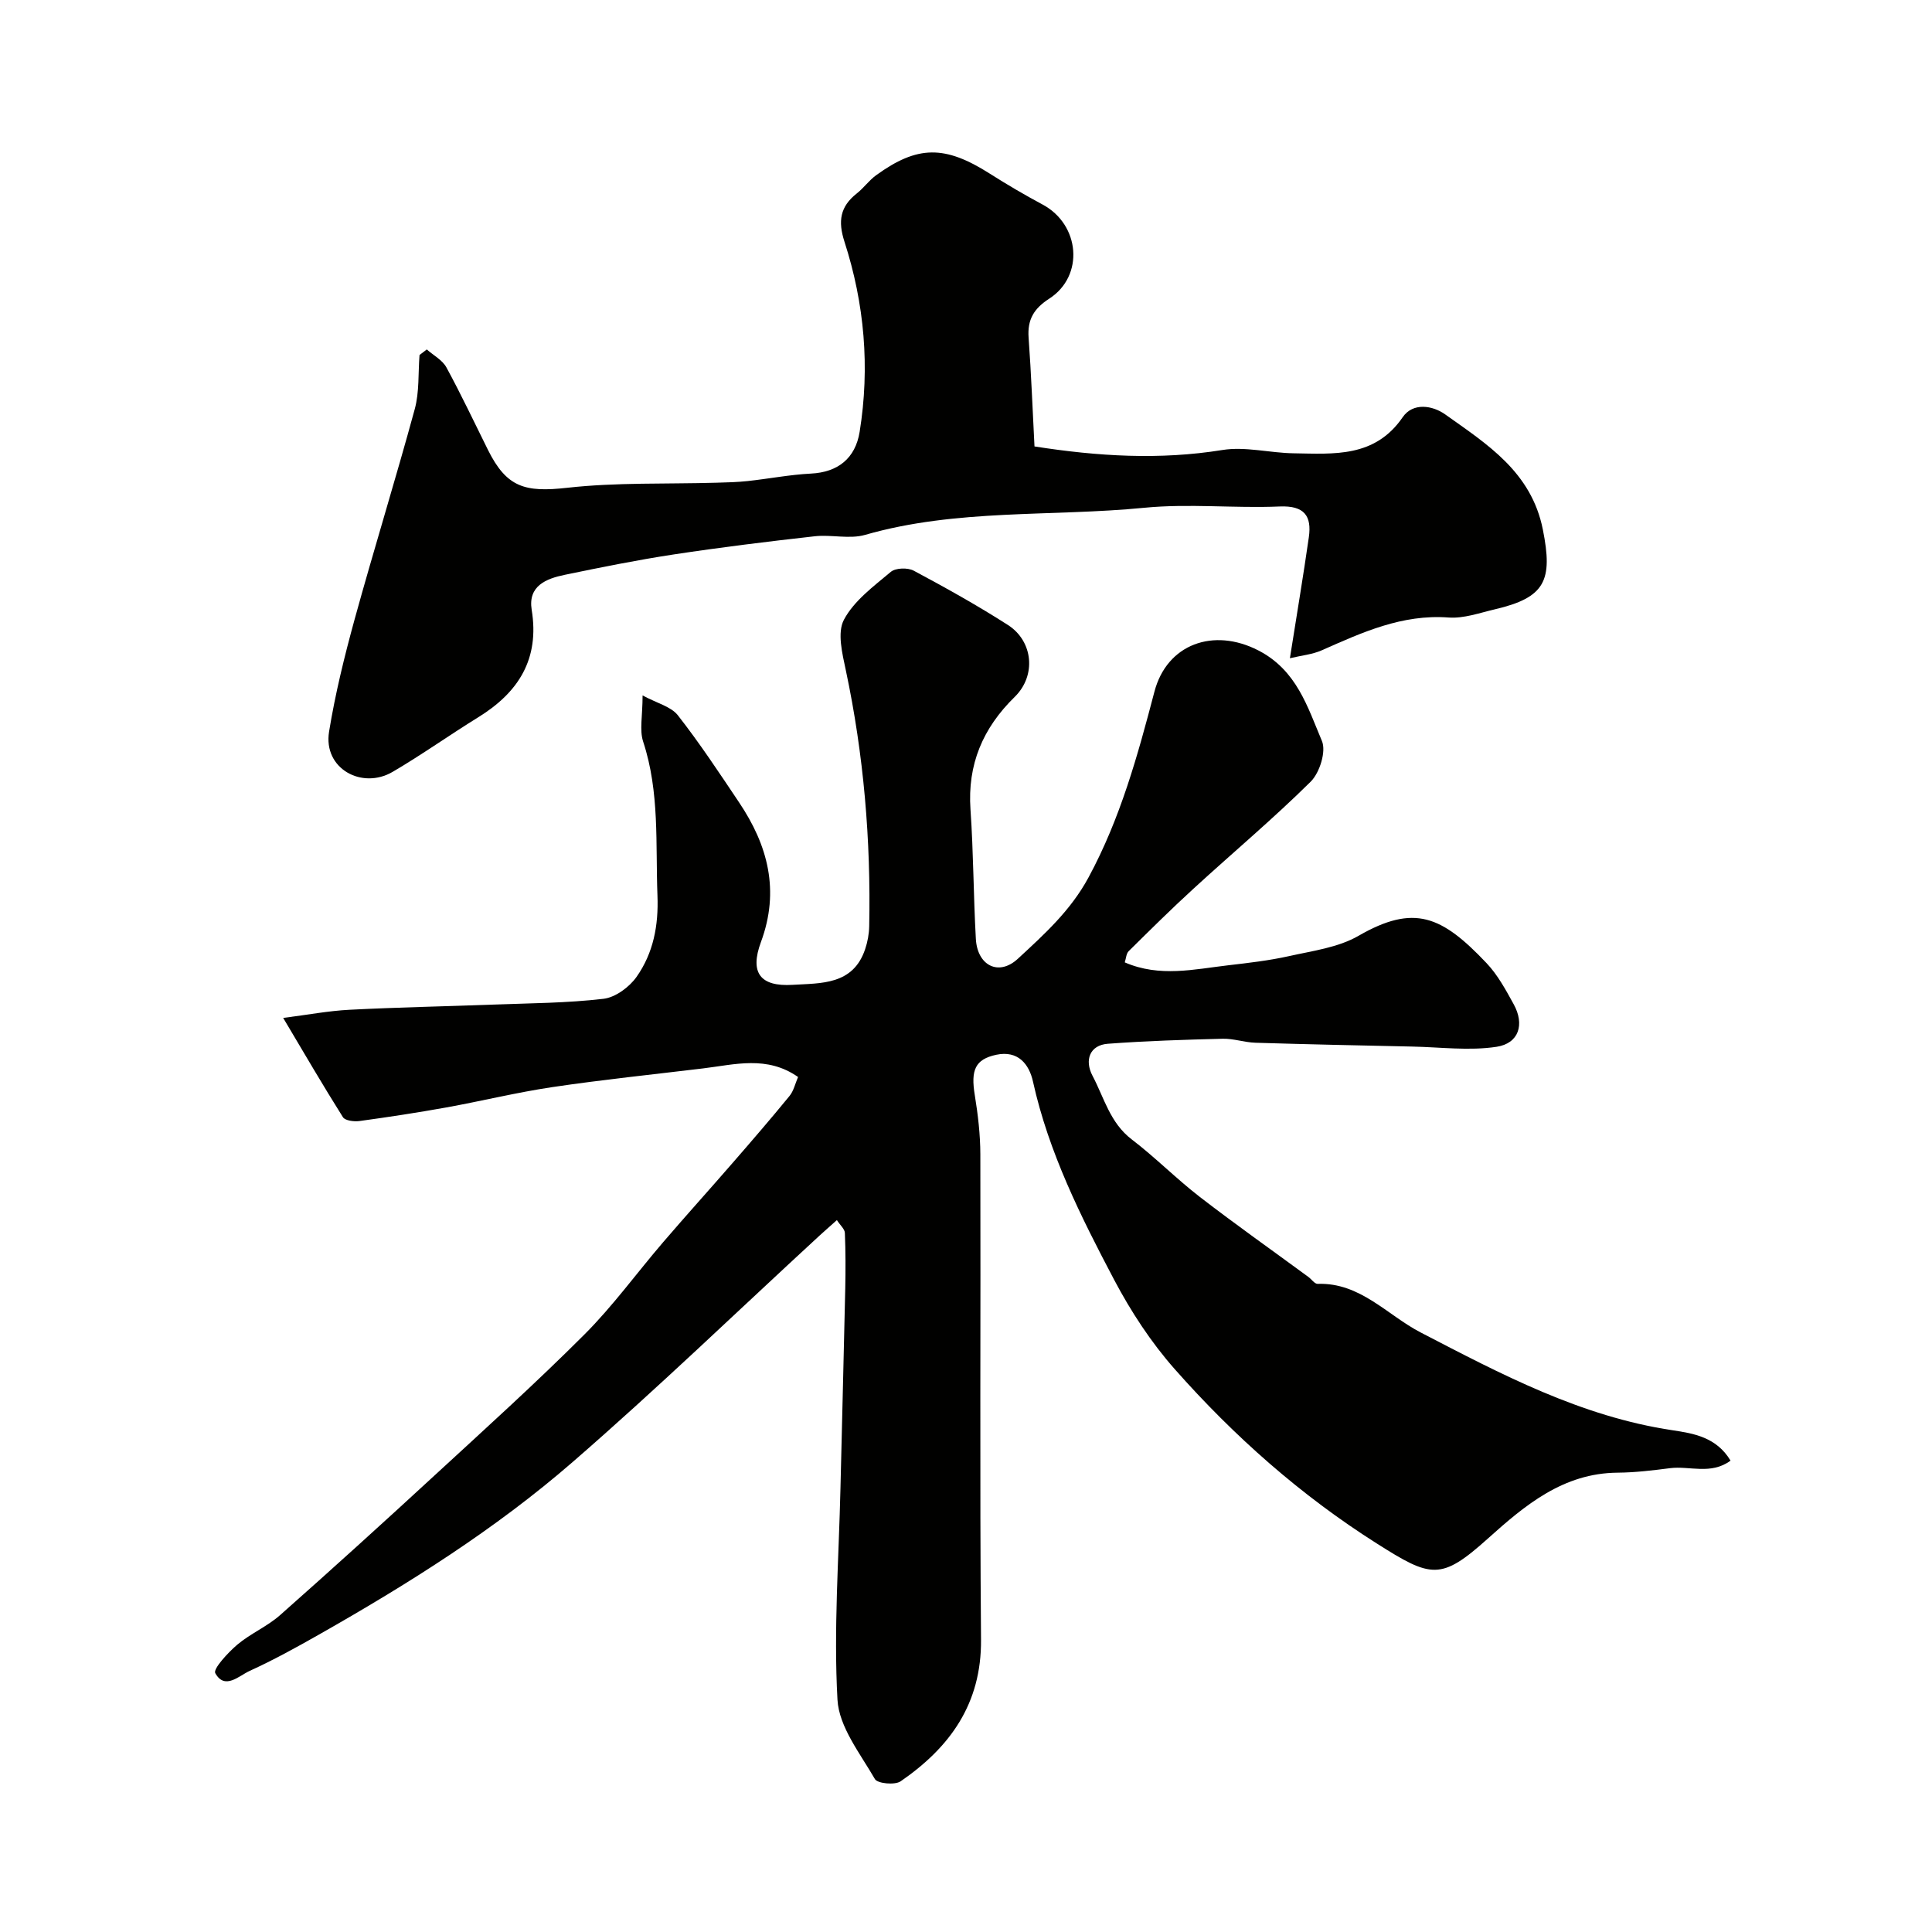 <svg enable-background="new 0 0 400 400" viewBox="0 0 400 400" xmlns="http://www.w3.org/2000/svg"><g fill="#010100"><path d="m165.23 222.98c-6.44-4.5-13.1-2.57-19.65-1.78-10.4 1.26-20.83 2.33-31.19 3.87-7.4 1.1-14.7 2.9-22.07 4.23-5.94 1.07-11.92 1.98-17.9 2.8-1.12.15-2.97-.08-3.42-.8-4.13-6.55-8.02-13.24-12.37-20.55 5.11-.65 9.41-1.47 13.75-1.69 9.92-.51 19.86-.7 29.79-1.07 7.6-.29 15.24-.31 22.78-1.2 2.47-.29 5.35-2.42 6.85-4.55 3.47-4.93 4.56-10.62 4.32-16.81-.41-10.69.48-21.43-2.96-31.88-.79-2.39-.12-5.27-.12-9.57 3.01 1.63 5.88 2.3 7.3 4.11 4.52 5.77 8.57 11.91 12.66 18.01 6 8.92 8.48 18.32 4.54 28.95-2.35 6.35-.15 9.26 6.57 8.85 5.88-.36 12.52.06 15.01-7.39.51-1.51.81-3.16.84-4.75.36-17.84-1.13-35.5-4.84-52.98-.73-3.44-1.82-7.8-.39-10.48 2.09-3.93 6.15-6.92 9.7-9.9 1-.84 3.52-.91 4.76-.24 6.61 3.53 13.17 7.19 19.48 11.23 5.26 3.37 5.91 10.5 1.42 14.89-6.62 6.47-9.81 14-9.16 23.34.62 8.91.61 17.86 1.11 26.77.31 5.53 4.73 7.79 8.71 4.1 5.43-5.03 10.89-9.92 14.63-16.85 6.59-12.2 10.17-25.25 13.63-38.43 2.59-9.88 12.25-13.33 21.53-8.54 7.94 4.1 10.17 11.69 13.15 18.74.92 2.17-.47 6.59-2.33 8.43-7.78 7.7-16.2 14.76-24.28 22.17-4.58 4.19-8.99 8.56-13.4 12.92-.5.49-.53 1.45-.81 2.32 7.24 3.14 14.36 1.42 21.44.6 4.22-.49 8.46-.98 12.59-1.9 4.87-1.09 10.15-1.77 14.35-4.19 11.55-6.66 17.26-4.13 26.51 5.63 2.32 2.44 4 5.56 5.64 8.54 2.28 4.14 1.1 8.09-3.56 8.8-5.68.86-11.62.07-17.45-.05-10.82-.23-21.64-.46-32.45-.79-2.27-.07-4.54-.88-6.79-.83-7.93.2-15.88.45-23.79 1.04-3.73.28-4.88 3.38-3.16 6.64 2.41 4.57 3.62 9.73 8.11 13.16 4.89 3.73 9.23 8.15 14.1 11.91 7.36 5.68 14.97 11.05 22.47 16.56.66.48 1.3 1.46 1.93 1.44 8.83-.3 14.39 6.47 21.32 10.06 16.69 8.66 33.2 17.41 52.16 20.25 4.32.65 9.09 1.42 12 6.29-4.07 3-8.49 1.04-12.53 1.56-3.59.46-7.21.9-10.82.93-11.27.08-19.19 6.72-26.88 13.63-9.75 8.76-11.76 8.16-23 1.04-15.74-9.97-29.56-22.2-41.83-36.09-4.9-5.54-9.08-11.93-12.54-18.48-6.91-13.11-13.57-26.38-16.82-41.06-.8-3.63-3.11-6.52-7.61-5.56-4.36.94-5.3 3.15-4.44 8.36.66 4.04 1.14 8.17 1.15 12.26.09 33.49-.14 66.99.14 100.48.11 13.27-6.43 22.29-16.64 29.32-1.19.82-4.79.47-5.33-.46-3.04-5.28-7.44-10.8-7.75-16.44-.81-14.54.28-29.19.62-43.8.32-13.77.69-27.53.99-41.3.08-3.85.08-7.7-.08-11.54-.03-.8-.95-1.56-1.65-2.65-1.36 1.22-2.45 2.16-3.52 3.14-17.03 15.68-33.7 31.77-51.18 46.94-16.05 13.94-34.07 25.26-52.56 35.75-4.69 2.66-9.42 5.27-14.32 7.5-2.22 1.01-5.14 4.02-7.12.47-.49-.88 2.62-4.25 4.56-5.9 2.72-2.3 6.18-3.75 8.84-6.1 10.76-9.52 21.4-19.17 31.97-28.91 10.45-9.62 21.01-19.16 31.05-29.2 5.9-5.9 10.85-12.76 16.31-19.12 4.72-5.5 9.58-10.88 14.33-16.35 3.99-4.59 7.97-9.2 11.82-13.91.87-1.05 1.19-2.58 1.78-3.94z"/><path d="m88.36 72.35c1.38 1.22 3.23 2.19 4.06 3.71 3.05 5.6 5.77 11.38 8.61 17.09 3.87 7.78 7.67 8.82 16.41 7.84 10.21-1.14 20.59-.75 30.9-1.05 2.14-.06 4.3-.11 6.43-.34 4.39-.47 8.75-1.33 13.14-1.55 5.57-.28 9.18-3.15 10.07-8.64 2.15-13.37 1-26.54-3.14-39.36-1.38-4.26-.91-7.28 2.55-10 1.43-1.13 2.52-2.69 3.99-3.76 8.6-6.24 14.26-6.24 23.53-.35 3.57 2.27 7.24 4.42 10.97 6.42 7.73 4.16 8.65 14.76 1.36 19.47-3.18 2.05-4.55 4.33-4.28 8.06.55 7.55.83 15.11 1.22 22.54 13.15 2.06 25.93 2.83 38.89.74 4.76-.77 9.83.61 14.77.68 8.33.13 16.81.93 22.57-7.47 2.13-3.11 6.19-2.44 8.79-.59 8.69 6.19 17.84 11.89 20.23 23.84 2.11 10.56.51 14.08-9.92 16.52-3.17.74-6.44 1.93-9.58 1.7-9.63-.72-17.9 3.08-26.3 6.8-1.93.85-4.14 1.05-6.57 1.63 1.42-9 2.77-17.01 3.92-25.05.63-4.42-.94-6.58-6.02-6.37-9.35.4-18.79-.64-28.07.27-19.25 1.88-38.85.17-57.78 5.61-3.24.93-6.99-.1-10.44.29-9.74 1.09-19.48 2.29-29.17 3.76-7.56 1.15-15.08 2.67-22.57 4.22-3.84.79-7.65 2.29-6.85 7.25 1.66 10.19-2.72 17.09-11.06 22.24-5.96 3.68-11.68 7.76-17.72 11.3-6.34 3.72-14.42-.64-13.17-8.32 1.27-7.82 3.18-15.57 5.28-23.22 4.01-14.56 8.49-28.99 12.46-43.56.97-3.56.69-7.46.99-11.2.48-.37.99-.76 1.5-1.15z"/></g></svg>